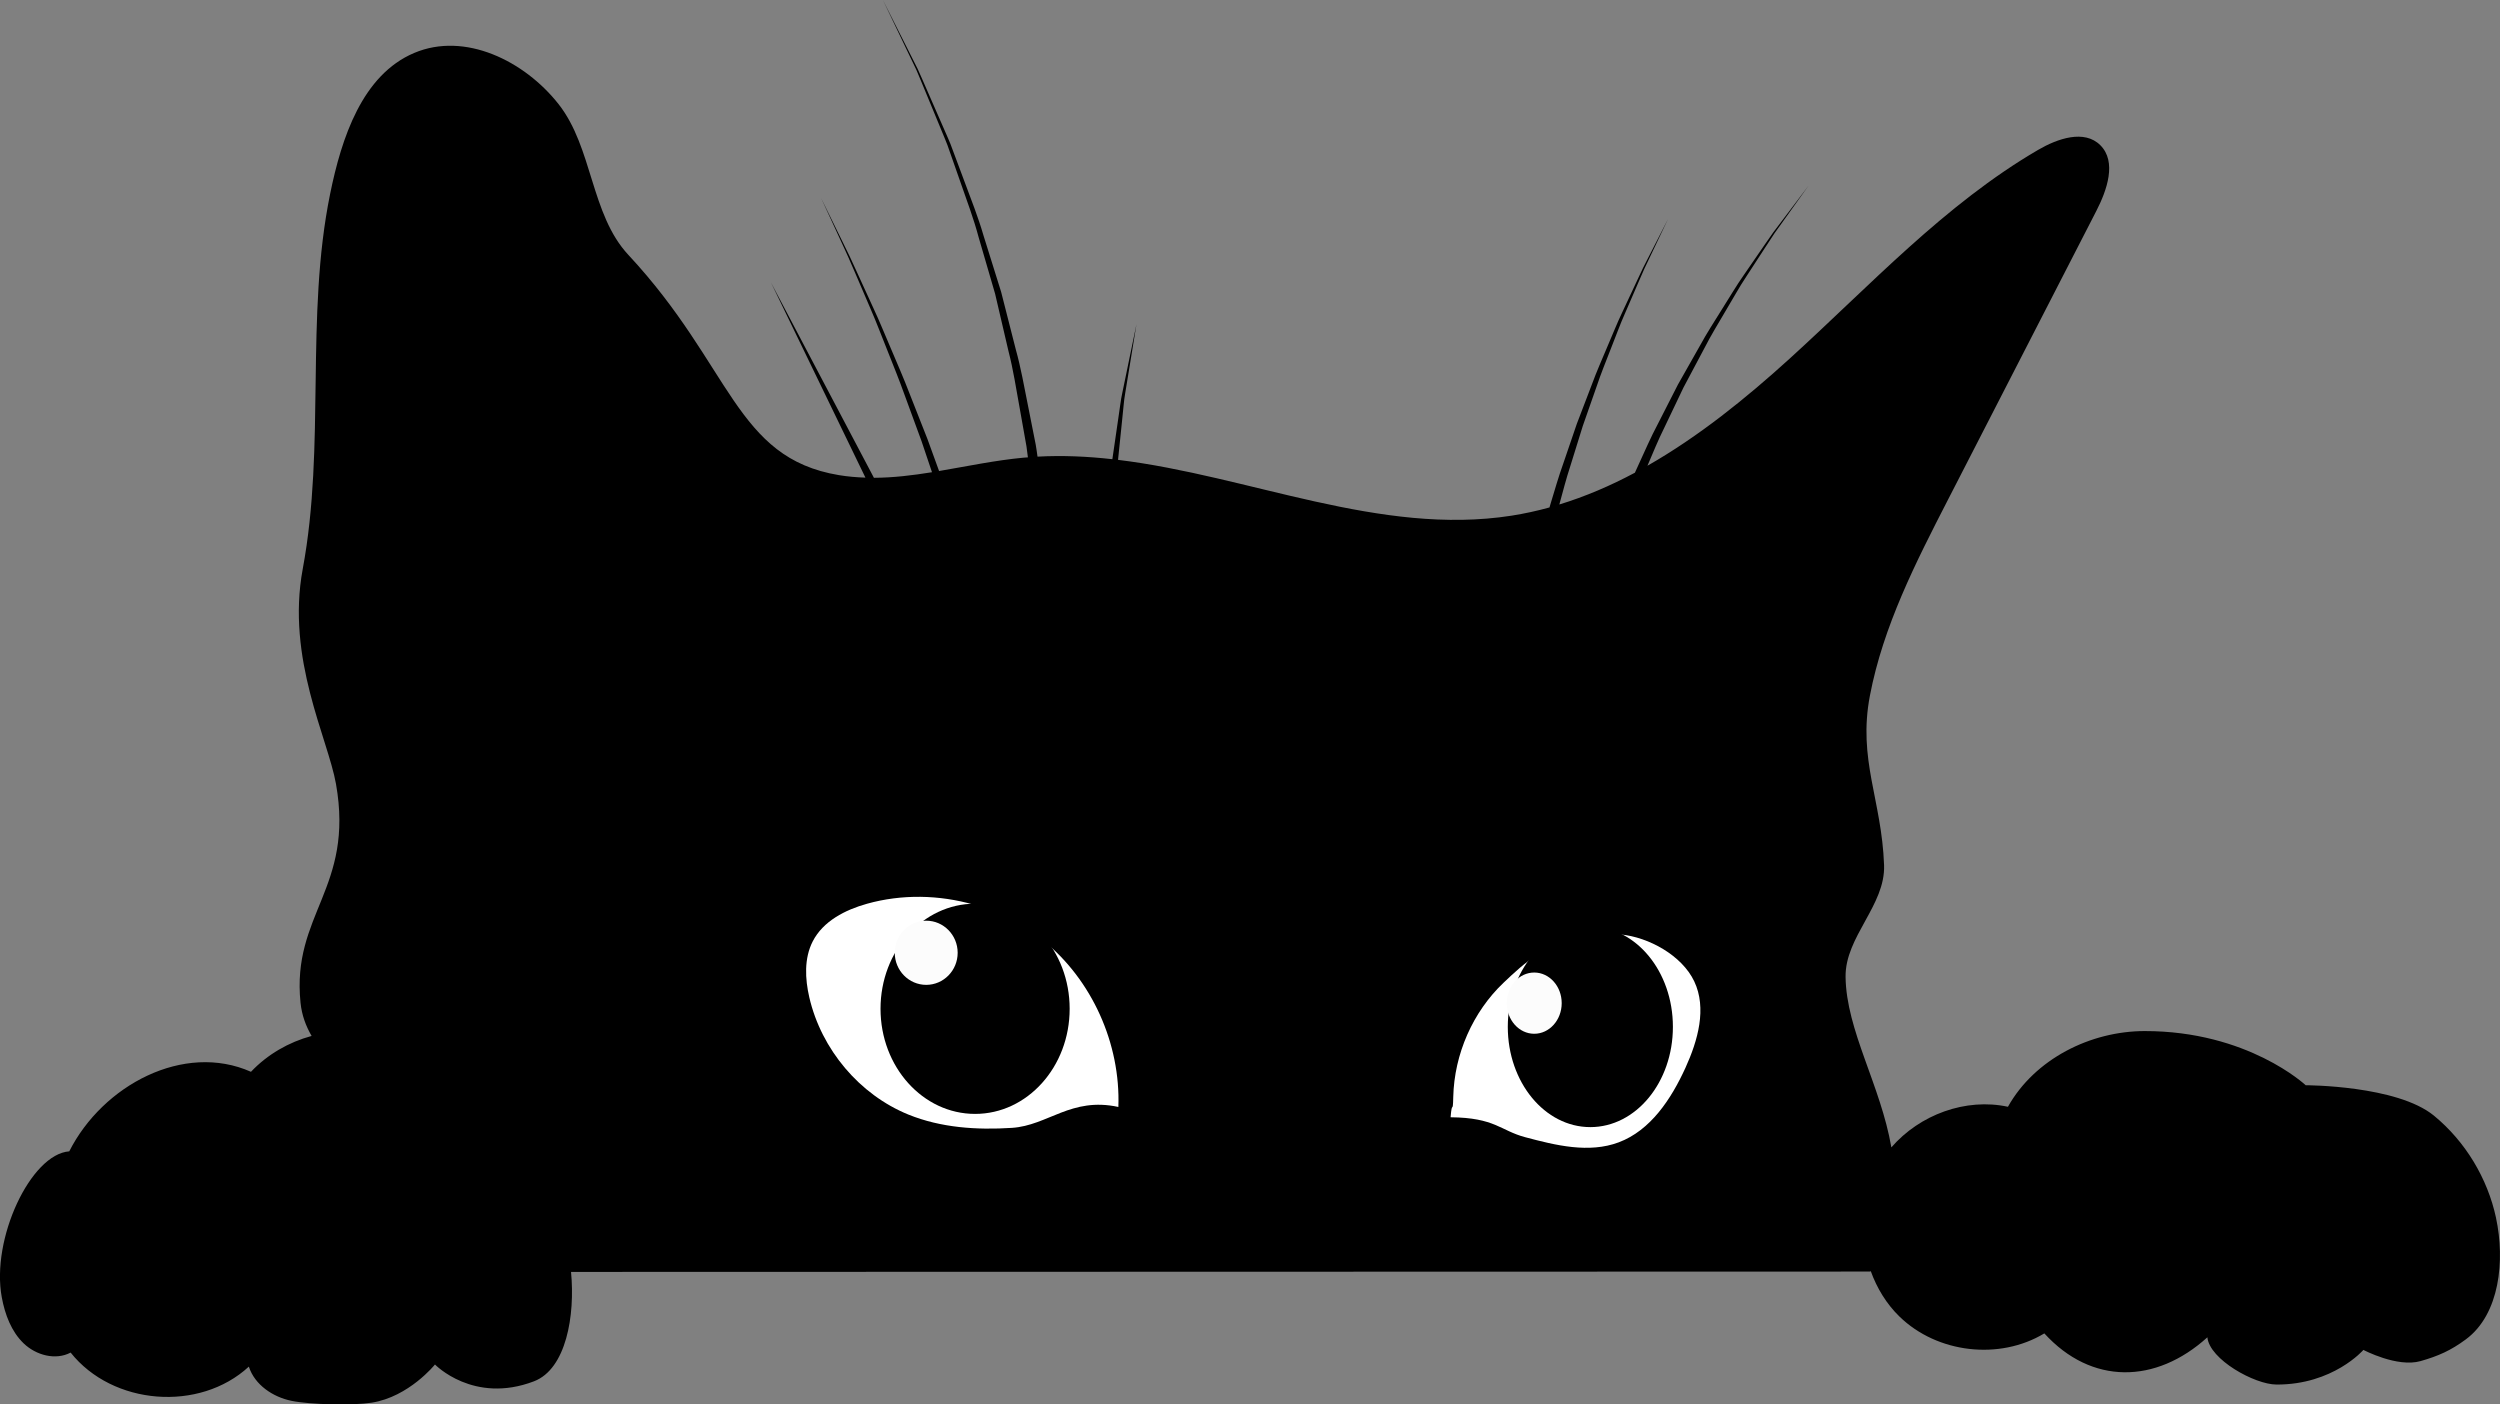 <svg width="162" height="91" viewBox="0 0 162 91" fill="none" xmlns="http://www.w3.org/2000/svg">
<rect x="0" y="0" width="162" height="91" fill="#808080" stroke="none"/>
<g clip-path="url(#clip0_424_1360)">
<path d="M161.746 78.93C161.192 76.341 159.746 73.96 157.723 72.297C155.316 70.321 149.409 70.324 149.409 70.324C149.409 70.324 145.668 66.805 138.967 66.813C135.465 66.818 131.853 68.618 130.114 71.719C127.38 71.127 124.401 72.228 122.56 74.35C121.87 70.33 119.635 66.77 119.593 63.302C119.561 60.691 122.181 58.669 122.088 56.06C121.936 51.827 120.377 49.23 121.171 45.074C122.031 40.575 124.143 36.441 126.229 32.382C129.432 26.147 132.636 19.912 135.839 13.675C136.537 12.319 137.176 10.486 136.104 9.413C135.068 8.375 133.332 8.976 132.073 9.711C126.023 13.238 121.176 18.509 115.972 23.237C113.131 25.819 110.069 28.29 106.755 30.18C107.101 29.372 107.439 28.531 107.851 27.707C108.258 26.852 108.673 25.983 109.088 25.115C109.54 24.266 109.991 23.416 110.436 22.579C110.866 21.733 111.356 20.941 111.811 20.162C112.279 19.391 112.692 18.619 113.152 17.934C113.603 17.241 114.029 16.585 114.422 15.981C114.619 15.679 114.809 15.389 114.989 15.115C115.18 14.848 115.362 14.594 115.532 14.356C115.873 13.879 116.169 13.464 116.414 13.122C116.904 12.437 117.183 12.046 117.183 12.046C117.183 12.046 116.893 12.429 116.387 13.1C116.133 13.436 115.825 13.844 115.471 14.312C115.294 14.546 115.106 14.794 114.908 15.057C114.72 15.326 114.523 15.611 114.317 15.907C113.907 16.502 113.463 17.148 112.994 17.83C112.515 18.504 112.081 19.265 111.592 20.027C111.116 20.795 110.603 21.578 110.149 22.414C109.68 23.242 109.205 24.082 108.729 24.923C108.29 25.785 107.851 26.647 107.418 27.494C106.97 28.334 106.599 29.198 106.219 30.022C106.128 30.228 106.035 30.43 105.942 30.631C104.367 31.473 102.736 32.173 101.045 32.691C101.269 31.877 101.484 31.031 101.761 30.188C102.025 29.334 102.296 28.468 102.565 27.602C102.865 26.745 103.164 25.889 103.46 25.046C103.743 24.198 104.078 23.384 104.385 22.592C104.702 21.802 104.977 21.025 105.296 20.314C105.605 19.598 105.898 18.921 106.169 18.296C106.306 17.983 106.435 17.684 106.56 17.401C106.694 17.12 106.82 16.855 106.939 16.605C107.176 16.105 107.383 15.671 107.555 15.313C107.898 14.595 108.093 14.186 108.093 14.186C108.093 14.186 107.885 14.589 107.525 15.296C107.344 15.65 107.123 16.079 106.872 16.571C106.746 16.818 106.612 17.08 106.471 17.356C106.339 17.637 106.201 17.933 106.055 18.241C105.766 18.859 105.454 19.527 105.123 20.235C104.783 20.939 104.487 21.709 104.146 22.49C103.815 23.277 103.457 24.082 103.149 24.925C102.829 25.762 102.505 26.613 102.178 27.464C101.884 28.325 101.589 29.188 101.299 30.038C100.995 30.883 100.755 31.733 100.505 32.55C100.472 32.662 100.439 32.773 100.406 32.883C99.598 33.105 98.775 33.286 97.938 33.417C89.422 34.743 80.978 30.835 72.449 29.799C72.544 28.879 72.637 27.968 72.726 27.103C72.793 26.538 72.821 25.984 72.915 25.469C72.999 24.953 73.079 24.465 73.153 24.014C73.447 22.211 73.644 21.008 73.644 21.008C73.644 21.008 73.398 22.201 73.028 23.991C72.935 24.439 72.836 24.925 72.729 25.439C72.612 25.951 72.564 26.503 72.472 27.067C72.347 27.93 72.215 28.839 72.081 29.756C70.468 29.575 68.853 29.501 67.231 29.59C67.195 29.34 67.163 29.086 67.118 28.831C67.062 28.554 67.008 28.273 66.951 27.988C66.838 27.419 66.724 26.84 66.607 26.25C66.368 25.071 66.159 23.844 65.819 22.628C65.508 21.405 65.191 20.163 64.875 18.921C64.494 17.7 64.11 16.478 63.735 15.274C63.386 14.062 62.921 12.912 62.507 11.787C62.298 11.225 62.09 10.674 61.889 10.132C61.788 9.863 61.687 9.594 61.59 9.331C61.486 9.068 61.369 8.817 61.261 8.564C60.822 7.558 60.405 6.608 60.022 5.729C59.828 5.291 59.651 4.868 59.467 4.472C59.27 4.083 59.086 3.713 58.91 3.367C58.559 2.672 58.254 2.068 58.003 1.57C57.501 0.574 57.214 0.005 57.214 0.005C57.214 0.005 57.489 0.58 57.972 1.587C58.212 2.09 58.505 2.702 58.841 3.402C59.009 3.752 59.186 4.126 59.376 4.518C59.551 4.917 59.72 5.345 59.905 5.785C60.27 6.669 60.665 7.626 61.085 8.639C61.187 8.894 61.3 9.147 61.397 9.41C61.49 9.675 61.585 9.944 61.68 10.217C61.871 10.759 62.065 11.314 62.263 11.879C62.654 13.008 63.094 14.164 63.417 15.38C63.769 16.585 64.125 17.81 64.482 19.035C64.772 20.277 65.062 21.52 65.347 22.743C65.662 23.959 65.845 25.184 66.06 26.36C66.163 26.949 66.267 27.528 66.368 28.094C66.418 28.377 66.467 28.656 66.517 28.934C66.554 29.17 66.58 29.405 66.608 29.638C66.514 29.645 66.418 29.65 66.323 29.657C64.495 29.828 62.672 30.214 60.852 30.522C60.602 29.834 60.351 29.142 60.099 28.45C59.706 27.456 59.316 26.461 58.931 25.483C58.556 24.5 58.139 23.553 57.749 22.631C57.351 21.713 56.995 20.813 56.604 19.984C56.222 19.15 55.861 18.362 55.529 17.634C55.203 16.902 54.885 16.243 54.594 15.662C54.309 15.08 54.059 14.571 53.853 14.152C53.443 13.315 53.207 12.837 53.207 12.837C53.207 12.837 53.431 13.321 53.822 14.167C54.017 14.591 54.255 15.106 54.527 15.694C54.803 16.282 55.105 16.95 55.415 17.687C55.731 18.422 56.072 19.219 56.433 20.061C56.801 20.899 57.136 21.807 57.512 22.733C57.879 23.662 58.272 24.617 58.623 25.607C58.983 26.593 59.35 27.594 59.718 28.595C59.944 29.265 60.169 29.935 60.393 30.6C59.137 30.803 57.882 30.956 56.63 30.961L49.959 18.308L56.08 30.95C55.508 30.931 54.937 30.884 54.367 30.789C47.626 29.671 47.428 23.72 40.714 16.512C38.273 13.891 38.414 9.57 36.197 6.75C33.978 3.931 30.116 2.045 26.842 3.43C23.475 4.852 22.133 8.926 21.392 12.565C19.768 20.54 21.108 28.862 19.618 36.863C18.533 42.693 21.247 47.837 21.772 50.8C22.967 57.558 18.886 59.244 19.474 64.975C19.558 65.798 19.826 66.496 20.192 67.129C18.71 67.532 17.329 68.325 16.263 69.453C11.919 67.521 6.662 70.313 4.488 74.607C1.993 74.79 -0.589 80.272 0.116 84.069C0.32 85.173 0.731 86.281 1.533 87.051C2.336 87.821 3.599 88.164 4.577 87.647C7.298 91.071 12.922 91.514 16.125 88.557C16.511 89.749 17.69 90.53 18.897 90.776C20.104 91.023 22.866 91.086 24.084 90.894C26.505 90.514 28.186 88.419 28.186 88.419C28.186 88.419 30.681 91.008 34.601 89.509C36.69 88.71 37.276 85.247 37.003 82.42L121.2 82.397C121.207 82.383 121.213 82.371 121.221 82.357C121.62 83.471 122.246 84.497 123.09 85.317C125.537 87.693 129.564 88.159 132.473 86.404C135.525 89.749 139.687 89.693 143.038 86.657C143.179 88.095 146.096 89.713 147.512 89.719C151.189 89.736 153.149 87.474 153.149 87.474C153.149 87.474 155.334 88.63 156.846 88.201C158.005 87.871 158.811 87.513 159.786 86.792C161.996 85.161 162.328 81.655 161.745 78.935L161.746 78.93Z" fill="black"/>
<path d="M66.919 60.432C67.15 60.595 67.377 60.762 67.597 60.94C70.753 63.492 72.62 67.625 72.47 71.731C69.404 71.065 67.913 72.936 65.568 73.086C63.3 73.232 60.971 73.081 58.861 72.223C55.699 70.935 53.226 68.01 52.443 64.63C52.165 63.426 52.102 62.105 52.661 61.008C53.336 59.685 54.774 58.956 56.186 58.562C58.44 57.932 60.856 57.979 63.104 58.623" fill="white"/>
<path d="M100.667 62.291C101.225 62.291 101.677 62.753 101.677 63.322C101.677 63.891 101.225 64.352 100.667 64.352C100.11 64.352 99.657 63.891 99.657 63.322C99.657 62.753 100.11 62.291 100.667 62.291Z" fill="black"/>
<path d="M105.014 60.552C106.845 60.728 108.993 61.919 109.786 63.59C110.616 65.337 110.022 67.426 109.221 69.186C108.295 71.219 106.956 73.249 104.894 74.023C102.961 74.748 100.819 74.221 98.827 73.689C97.218 73.259 96.881 72.425 93.998 72.399C94.097 71.194 94.144 72.292 94.171 71.082C94.236 68.305 95.439 65.571 97.434 63.678C98.05 63.092 98.885 62.301 99.624 61.89" fill="white"/>
<path d="M63.186 72.181C66.57 72.181 69.314 69.132 69.314 65.37C69.314 61.608 66.57 58.559 63.186 58.559C59.801 58.559 57.058 61.608 57.058 65.37C57.058 69.132 59.801 72.181 63.186 72.181Z" fill="black"/>
<path d="M60.019 63.819C61.144 63.819 62.057 62.888 62.057 61.74C62.057 60.592 61.144 59.661 60.019 59.661C58.893 59.661 57.98 60.592 57.98 61.74C57.98 62.888 58.893 63.819 60.019 63.819Z" fill="#FCFCFC"/>
<path d="M103.054 73.037C106.009 73.037 108.404 70.129 108.404 66.541C108.404 62.954 106.009 60.046 103.054 60.046C100.1 60.046 97.705 62.954 97.705 66.541C97.705 70.129 100.1 73.037 103.054 73.037Z" fill="black"/>
<path d="M99.418 66.988C100.401 66.988 101.198 66.099 101.198 65.004C101.198 63.908 100.401 63.02 99.418 63.02C98.435 63.02 97.639 63.908 97.639 65.004C97.639 66.099 98.435 66.988 99.418 66.988Z" fill="#FCFCFC"/>
</g>
<defs>
<clipPath id="clip0_424_1360">
<rect width="162" height="91" fill="white"/>
</clipPath>
</defs>
</svg>
